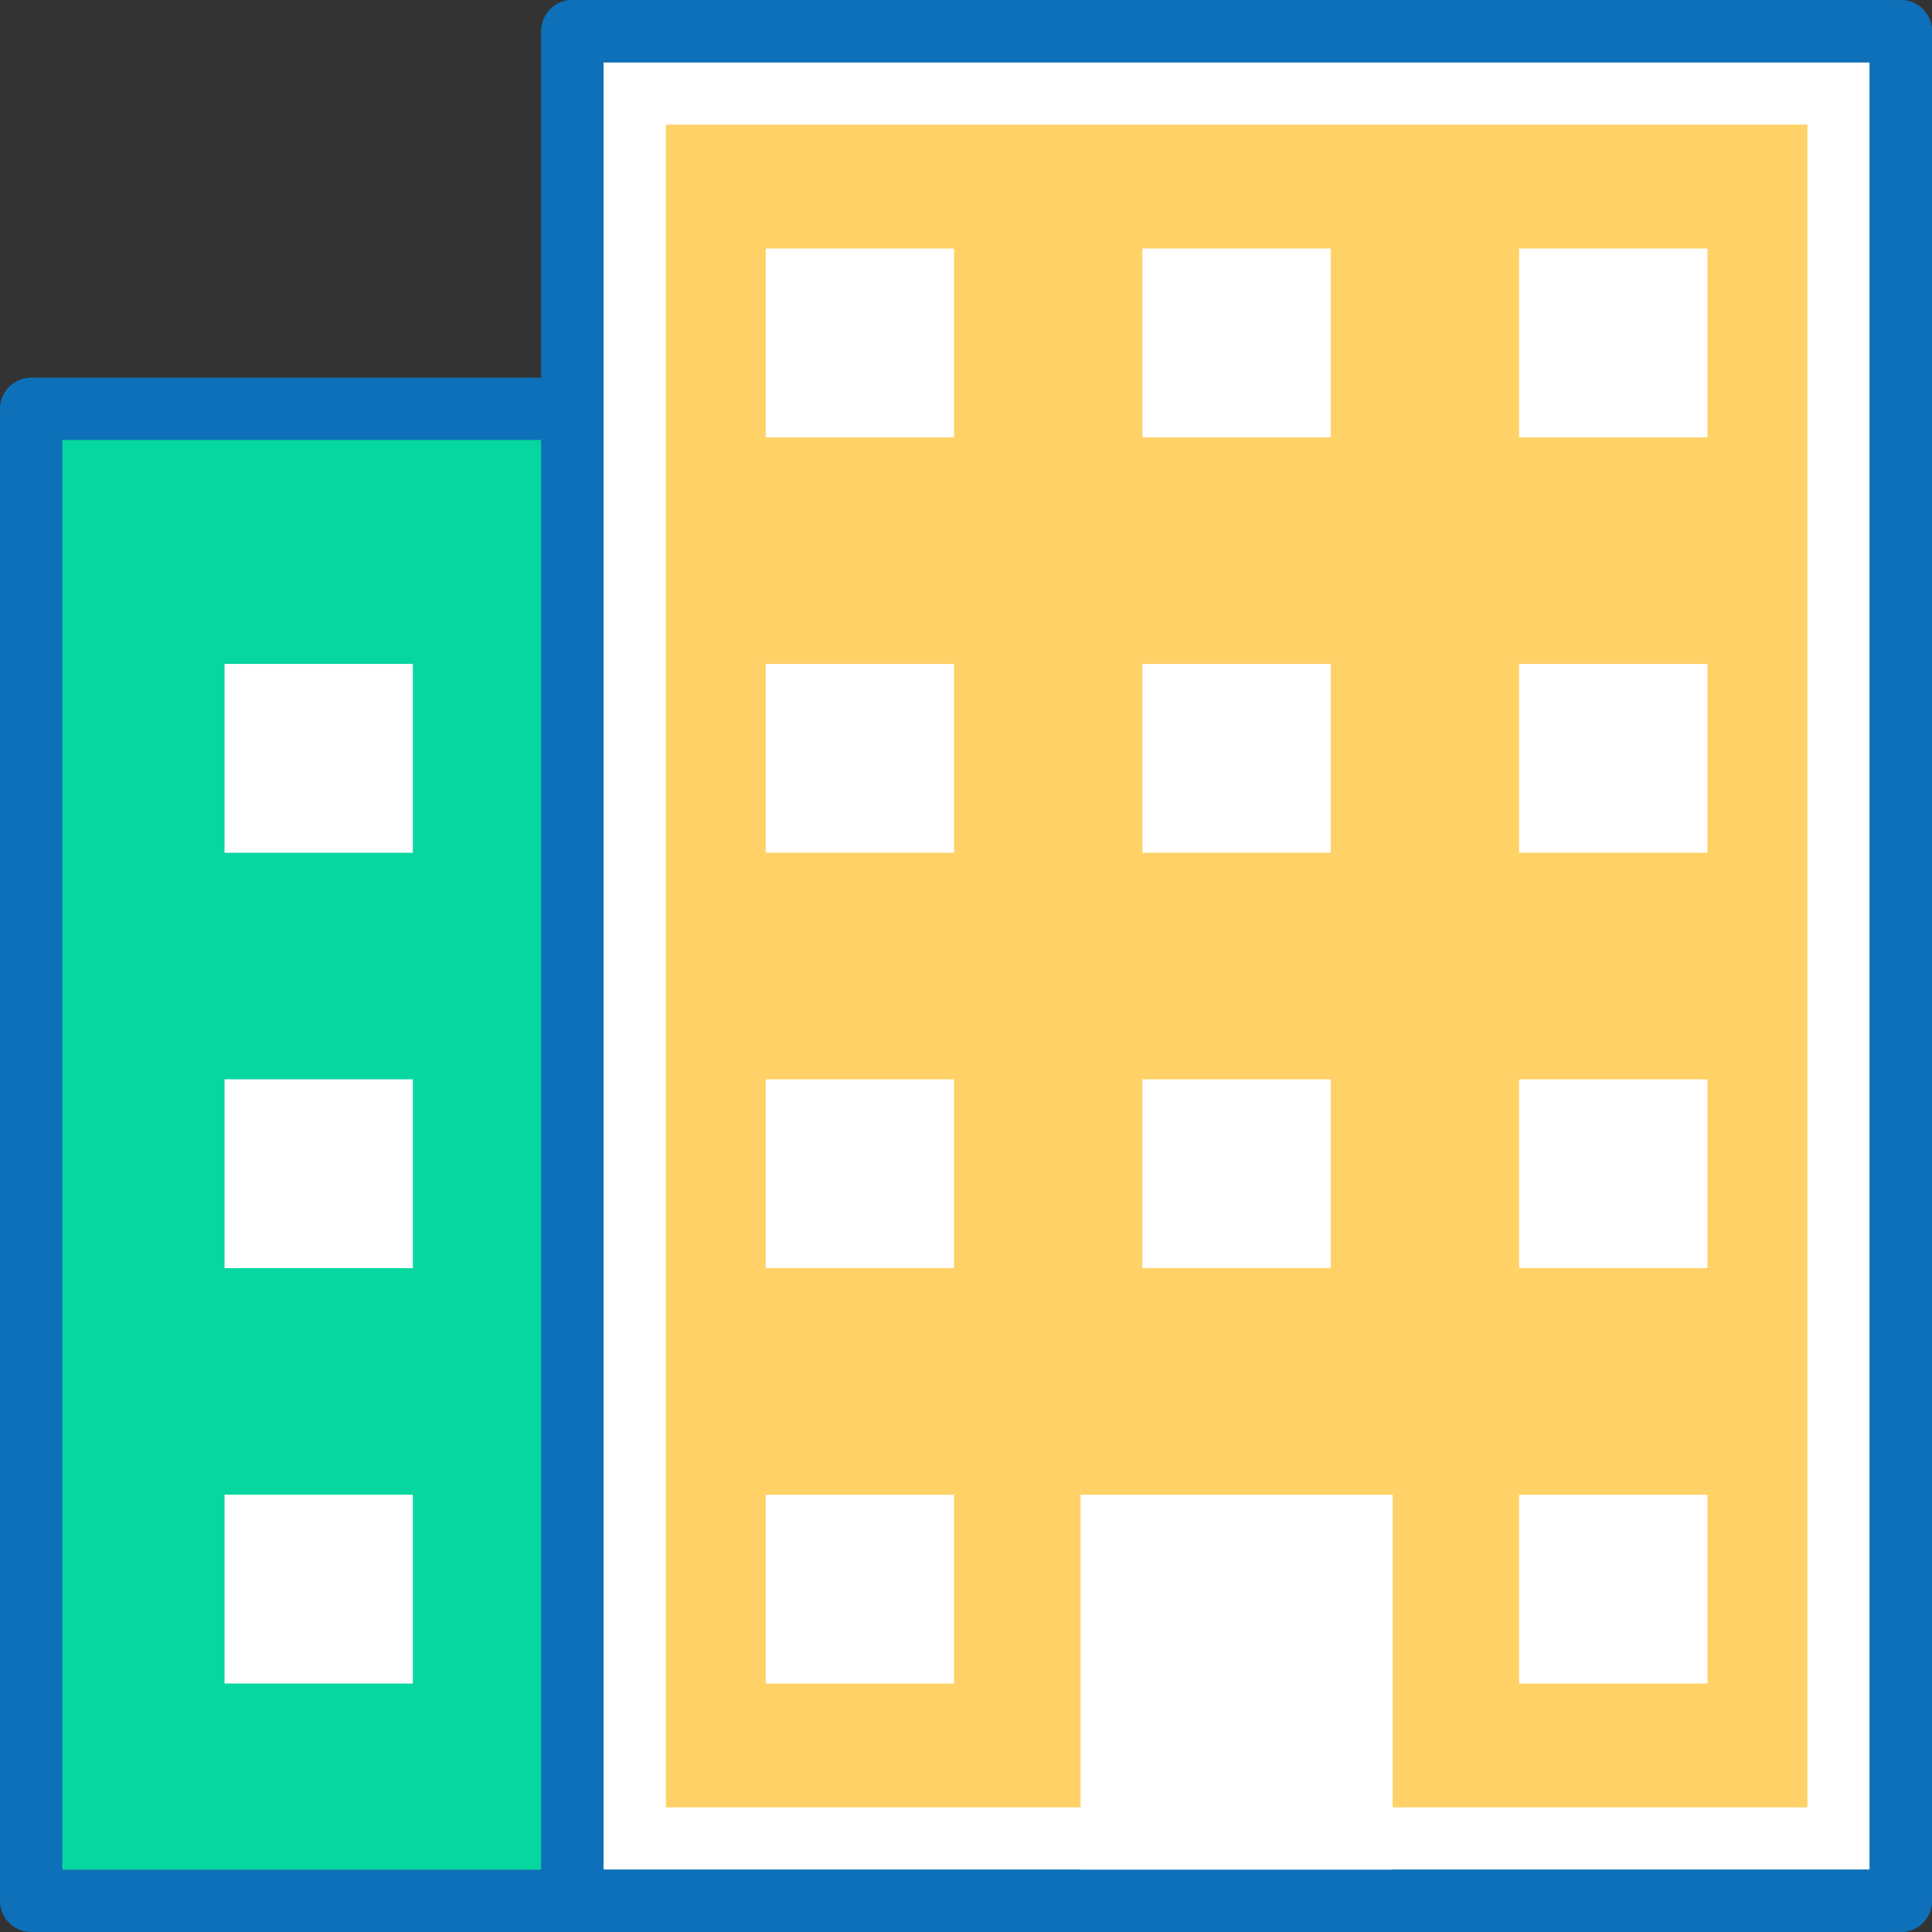 <svg width="42" height="42" viewBox="0 0 42 42" fill="none" xmlns="http://www.w3.org/2000/svg">
<rect x="0" y="0" width="42" height="42" fill="#333333" stroke="none"/>
<g clip-path="url(#clip0_62_696)">
<path d="M0.678 8.887H29.557V41.323H0.678V8.887Z" fill="#06D6A0"/>
<path d="M29.557 42H0.677C0.304 42 0 41.696 0 41.323V8.887C0 8.513 0.304 8.21 0.677 8.21H29.557C29.931 8.21 30.235 8.513 30.235 8.887V41.323C30.235 41.696 29.932 42 29.557 42ZM1.355 40.645H28.88V9.565H1.355V40.645Z" fill="#0E70B8"/>
<path d="M13.07 23.463H17.165V27.568H13.07V23.463Z" fill="white"/>
<path d="M17.164 28.245H13.07C12.696 28.245 12.393 27.942 12.393 27.567V23.462C12.393 23.089 12.696 22.785 13.07 22.785H17.164C17.538 22.785 17.842 23.089 17.842 23.462V27.567C17.842 27.942 17.539 28.245 17.164 28.245V28.245ZM13.747 26.89H16.487V24.14H13.747V26.89Z" fill="#0E70B8"/>
<path d="M21.26 23.463H25.354V27.568H21.26V23.463Z" fill="white"/>
<path d="M25.354 28.245H21.259C20.886 28.245 20.582 27.942 20.582 27.567V23.462C20.582 23.089 20.886 22.785 21.259 22.785H25.354C25.728 22.785 26.031 23.089 26.031 23.462V27.567C26.031 27.942 25.728 28.245 25.354 28.245V28.245ZM21.937 26.89H24.676V24.14H21.937V26.89Z" fill="#0E70B8"/>
<path d="M4.881 23.463H8.975V27.568H4.881V23.463Z" fill="white"/>
<path d="M13.07 14.433H17.165V18.538H13.07V14.433Z" fill="white"/>
<path d="M17.164 19.214H13.07C12.696 19.214 12.393 18.911 12.393 18.537V14.432C12.393 14.058 12.696 13.754 13.07 13.754H17.164C17.538 13.754 17.842 14.058 17.842 14.432V18.537C17.842 18.911 17.539 19.214 17.164 19.214ZM13.747 17.859H16.487V15.109H13.747V17.859Z" fill="#0E70B8"/>
<path d="M21.26 14.433H25.354V18.538H21.26V14.433Z" fill="white"/>
<path d="M25.354 19.214H21.259C20.886 19.214 20.582 18.911 20.582 18.537V14.432C20.582 14.058 20.886 13.754 21.259 13.754H25.354C25.728 13.754 26.031 14.058 26.031 14.432V18.537C26.031 18.911 25.728 19.214 25.354 19.214ZM21.937 17.859H24.676V15.109H21.937V17.859Z" fill="#0E70B8"/>
<path d="M4.881 14.433H8.975V18.538H4.881V14.433Z" fill="white"/>
<path d="M13.07 5.402H17.165V9.507H13.07V5.402Z" fill="white"/>
<path d="M17.164 10.184H13.07C12.696 10.184 12.393 9.88 12.393 9.506V5.401C12.393 5.027 12.696 4.724 13.07 4.724H17.164C17.538 4.724 17.842 5.027 17.842 5.401V9.506C17.842 9.88 17.539 10.184 17.164 10.184ZM13.747 8.829H16.487V6.078H13.747V8.829Z" fill="#0E70B8"/>
<path d="M21.26 5.402H25.354V9.507H21.26V5.402Z" fill="white"/>
<path d="M25.354 10.184H21.259C20.886 10.184 20.582 9.88 20.582 9.506V5.401C20.582 5.027 20.886 4.724 21.259 4.724H25.354C25.728 4.724 26.031 5.027 26.031 5.401V9.506C26.031 9.88 25.728 10.184 25.354 10.184ZM21.937 8.829H24.676V6.078H21.937V8.829Z" fill="#0E70B8"/>
<path d="M12.545 32.494H18.51V41.323H12.545V32.494Z" fill="white"/>
<path d="M18.509 42H12.545C12.171 42 11.867 41.696 11.867 41.322V32.494C11.867 32.12 12.171 31.816 12.545 31.816H18.509C18.883 31.816 19.187 32.12 19.187 32.494V41.322C19.187 41.696 18.883 42 18.509 42ZM13.222 40.645H17.832V33.171H13.222V40.645Z" fill="#0E70B8"/>
<path d="M21.26 32.494H25.354V36.599H21.26V32.494Z" fill="white"/>
<path d="M25.354 37.276H21.259C20.886 37.276 20.582 36.972 20.582 36.598V32.493C20.582 32.119 20.886 31.816 21.259 31.816H25.354C25.728 31.816 26.031 32.119 26.031 32.493V36.598C26.031 36.973 25.728 37.276 25.354 37.276V37.276ZM21.937 35.921H24.676V33.17H21.937V35.921Z" fill="#0E70B8"/>
<path d="M4.881 32.494H8.975V36.599H4.881V32.494Z" fill="white"/>
<path d="M12.443 0.677H41.323V41.323H12.443V0.677Z" fill="white"/>
<path d="M41.323 42H12.443C12.069 42 11.766 41.696 11.766 41.323V0.677C11.766 0.304 12.069 0 12.443 0H41.323C41.697 0 42 0.304 42 0.677V41.323C42 41.696 41.697 42 41.323 42ZM13.12 40.645H40.645V1.355H13.12V40.645Z" fill="#0E70B8"/>
<path d="M14.476 2.71H39.291V39.29H14.476V2.71Z" fill="#FFD166"/>
<path d="M24.836 23.463H28.93V27.568H24.836V23.463Z" fill="white"/>
<path d="M33.024 23.463H37.119V27.568H33.024V23.463Z" fill="white"/>
<path d="M16.646 23.463H20.741V27.568H16.646V23.463Z" fill="white"/>
<path d="M24.836 14.433H28.93V18.538H24.836V14.433Z" fill="white"/>
<path d="M33.024 14.433H37.119V18.538H33.024V14.433Z" fill="white"/>
<path d="M16.646 14.433H20.741V18.538H16.646V14.433Z" fill="white"/>
<path d="M24.836 5.402H28.93V9.507H24.836V5.402Z" fill="white"/>
<path d="M33.024 5.402H37.119V9.507H33.024V5.402Z" fill="white"/>
<path d="M16.646 5.402H20.741V9.507H16.646V5.402Z" fill="white"/>
<path d="M23.491 32.494H30.275V41.323H23.491V32.494Z" fill="white"/>
<path d="M33.024 32.494H37.119V36.599H33.024V32.494Z" fill="white"/>
<path d="M16.646 32.494H20.741V36.599H16.646V32.494Z" fill="white"/>
<path d="M41.323 42H12.443C12.069 42 11.766 41.696 11.766 41.323V0.677C11.766 0.304 12.069 0 12.443 0H41.323C41.697 0 42 0.304 42 0.677V41.323C42 41.696 41.697 42 41.323 42ZM13.12 40.645H40.645V1.355H13.12V40.645Z" fill="#0E70B8"/>
</g>
<defs>
<clipPath id="clip0_62_696">
<rect width="42" height="42" fill="white"/>
</clipPath>
</defs>
</svg>
